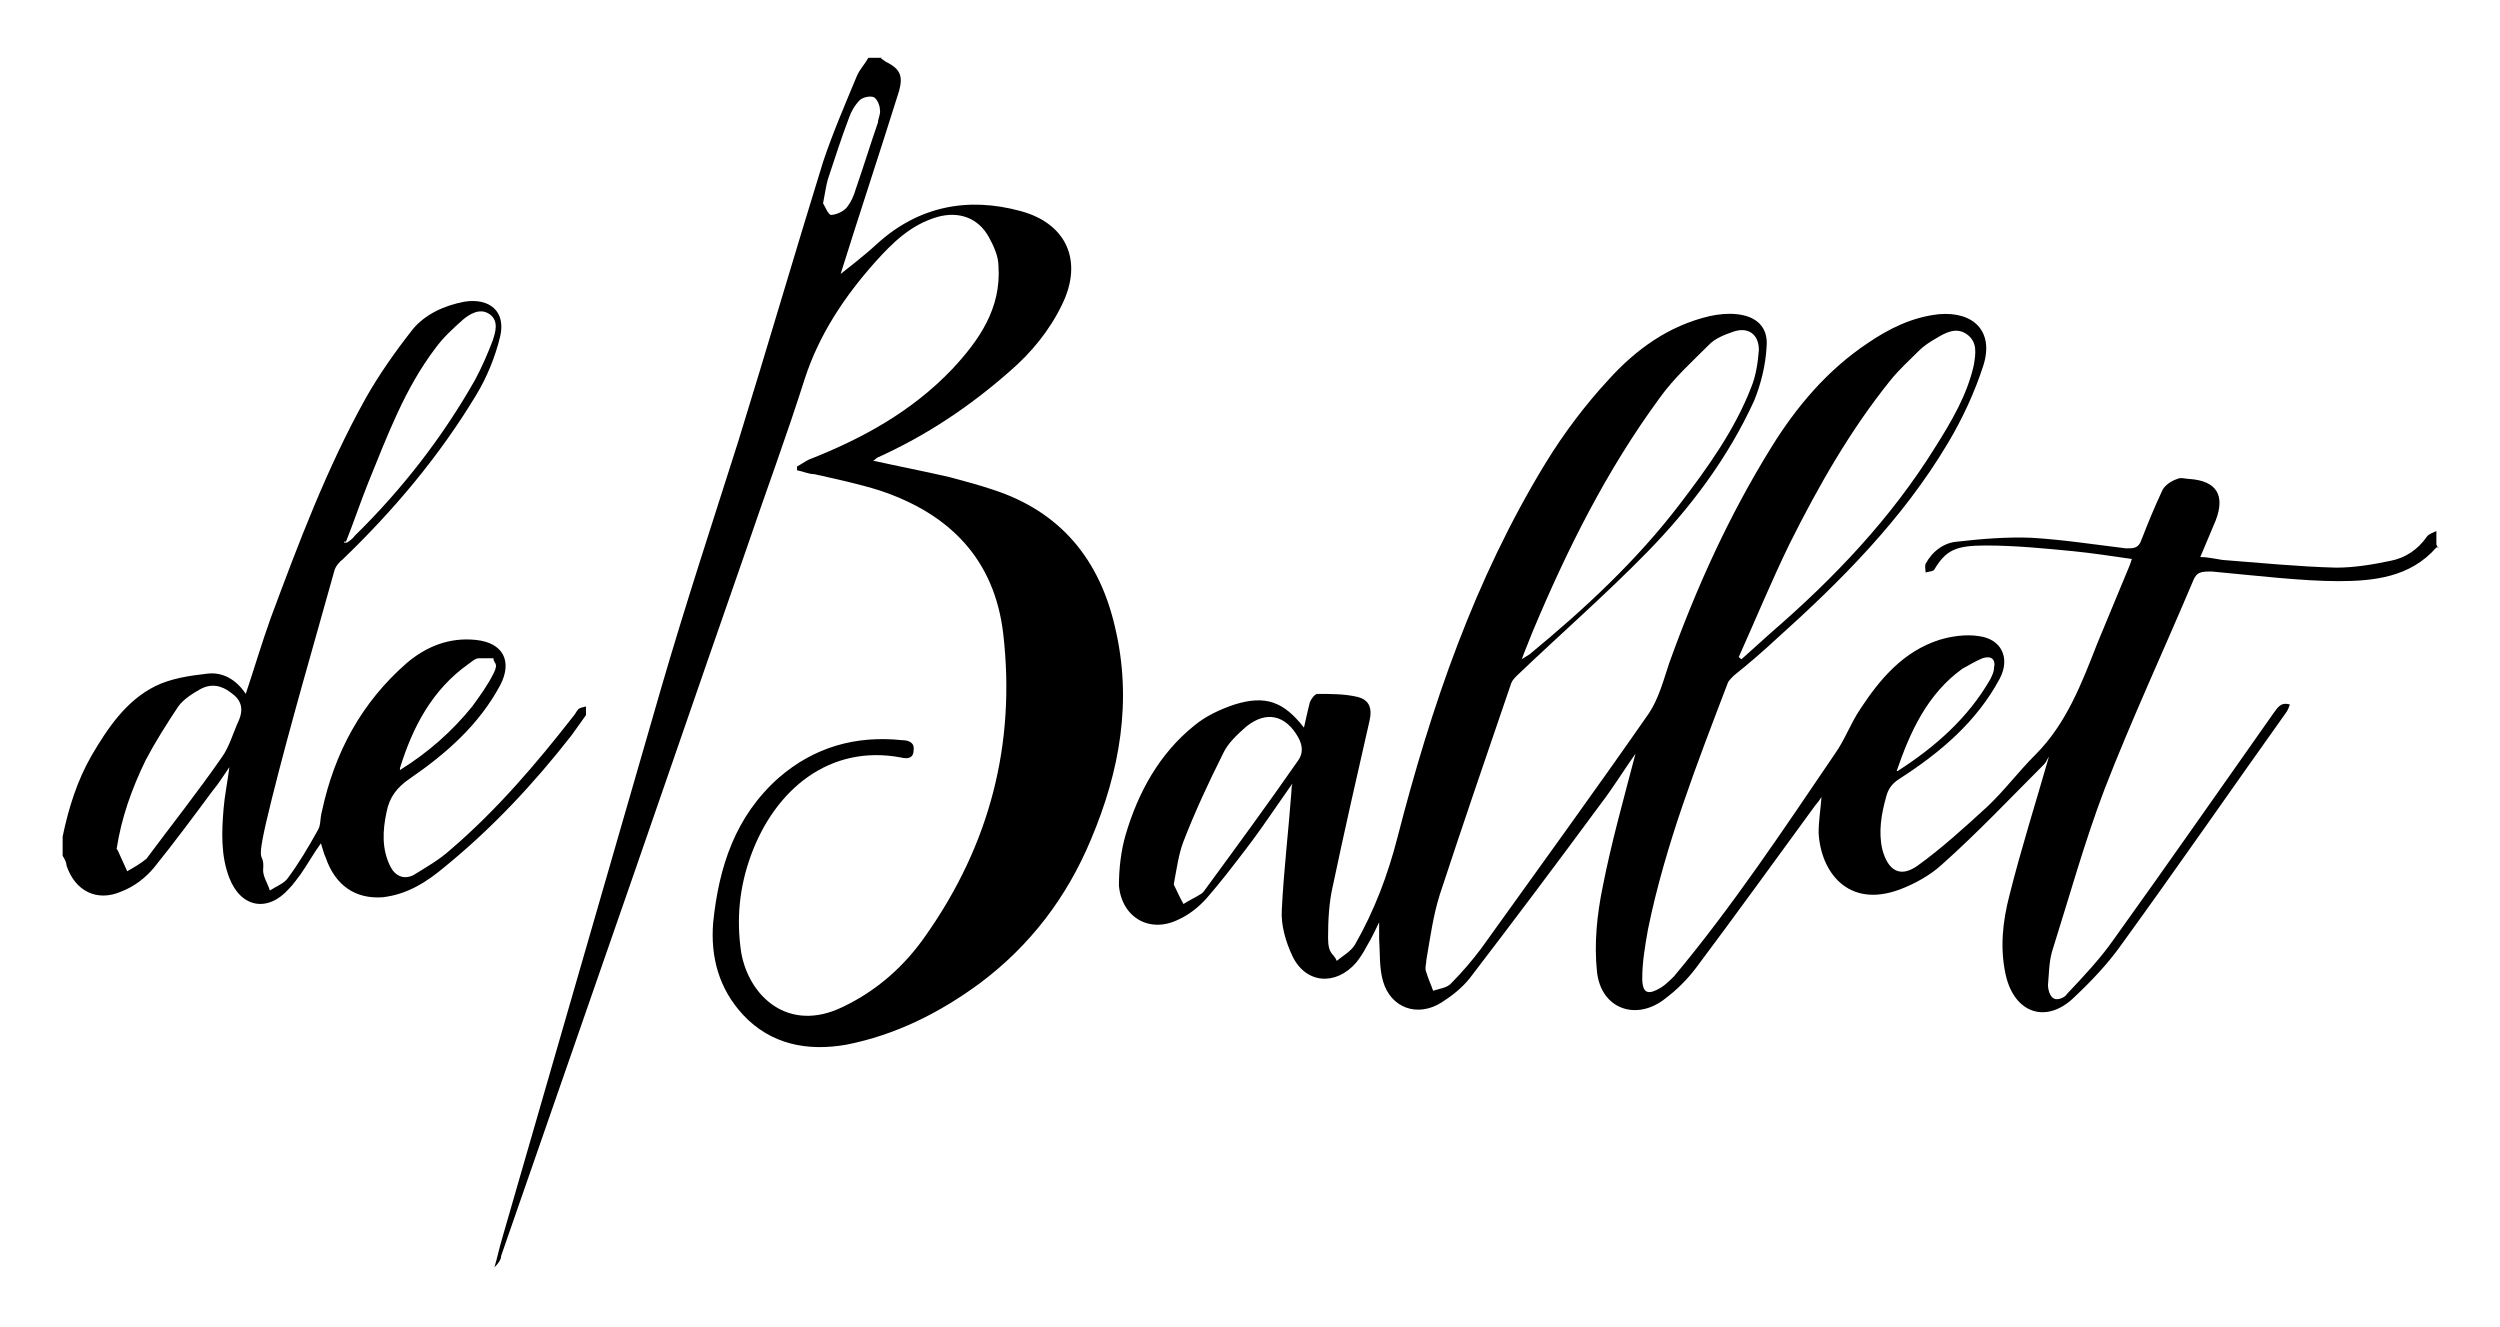 <svg viewBox="0 0 259.4 137.7" version="1.1" height="137.7" width="259.4" xmlns="http://www.w3.org/2000/svg">
  
  <g>
    <g id="Capa_1">
      <g data-sanitized-data-name="Capa_1" data-name="Capa_1" id="Capa_1-2">
        <g>
          <path d="M253,56.8h-.2c-2.7,3.1-6.5,3.5-10.2,3.5s-8.8-.6-13.1-1c-1.1,0-1.6,0-2,1.1-3,7.1-6.3,14.2-9.1,21.4-2.1,5.5-3.7,11.3-5.5,17-.3,1.1-.3,2.3-.4,3.4,0,.5.2,1.2.6,1.4.3.2,1.1,0,1.4-.5,1.7-1.8,3.4-3.6,4.8-5.6,5.6-7.8,11.1-15.7,16.6-23.5.4-.5.7-1.2,1.7-.9-.1.3-.2.5-.3.7-5.7,8-11.3,16.1-17.1,24.1-1.4,2-3.1,3.8-4.9,5.5-2.9,2.9-6.3,1.8-7.2-2.3-.6-2.8-.3-5.5.4-8.2,1.2-4.8,2.7-9.5,4.1-14.4-.2.3-.3.6-.5.8-3.5,3.5-6.9,7.1-10.6,10.4-1.2,1.1-2.8,2-4.4,2.6-5.4,2-8.2-1.9-8.4-5.9,0-1.2.2-2.4.3-3.7-.2.3-.4.6-.6.8-4.1,5.6-8.2,11.3-12.4,16.9-.9,1.2-2,2.3-3.2,3.2-3,2.4-6.7,1.1-7.1-2.8-.3-2.9,0-5.9.6-8.8.9-4.6,2.2-9.2,3.4-13.8-1.2,1.7-2.3,3.5-3.6,5.2-4.5,6.1-9,12.1-13.6,18.1-.8,1-1.8,1.8-2.9,2.5-2.5,1.6-5.3.6-6.1-2.2-.4-1.4-.3-2.9-.4-4.4v-1.7c-.4.8-.8,1.7-1.3,2.5-.3.6-.7,1.2-1.1,1.7-2.1,2.4-5.2,2.2-6.6-.7-.7-1.5-1.2-3.2-1.1-4.8.2-4.1.7-8.2,1-12.3,0-.2,0-.4.1-.8-1.7,2.4-3.2,4.7-4.9,6.9-1.3,1.7-2.6,3.4-4,5-.8.9-1.8,1.7-2.9,2.2-3,1.5-5.9-.2-6.2-3.5,0-1.7.2-3.6.7-5.3,1.3-4.4,3.5-8.4,7.1-11.3,1.2-1,2.7-1.7,4.2-2.2,3.2-1,5.1-.3,7.2,2.4.2-.9.4-1.8.6-2.6.1-.3.5-.9.8-.9,1.4,0,2.8,0,4.1.3s1.6,1.2,1.3,2.5c-1.3,5.7-2.6,11.4-3.8,17.1-.4,1.7-.5,3.6-.5,5.4s.6,1.6.9,2.4c.6-.5,1.5-1,1.9-1.7,2-3.5,3.4-7.2,4.4-11.1,3.5-13.6,8-26.8,15.4-38.9,1.9-3.1,4.1-6,6.5-8.6,2.8-3.1,6.2-5.6,10.5-6.6.9-.2,1.9-.3,2.8-.2,2,.2,3.3,1.3,3.1,3.4-.1,1.9-.6,3.9-1.3,5.6-2.7,5.9-6.6,11.1-11.1,15.7-4.3,4.4-9,8.5-13.5,12.8-.2.2-.5.5-.6.8-2.5,7.3-5,14.6-7.4,21.9-.7,2.2-1,4.5-1.4,6.8,0,.4-.2.9,0,1.3.2.7.5,1.3.7,1.9.6-.2,1.5-.3,1.9-.8,1.1-1.1,2.2-2.4,3.1-3.6,5.8-8.1,11.7-16.2,17.4-24.4,1-1.5,1.5-3.4,2.1-5.2,2.8-7.8,6.2-15.3,10.6-22.4,2.6-4.2,5.8-8,10-10.8,2.2-1.5,4.6-2.7,7.4-3,3.6-.3,5.7,1.8,4.6,5.3-.9,2.8-2.2,5.6-3.7,8.1-4.7,7.9-11.1,14.3-17.9,20.4-1.4,1.3-2.8,2.5-4.3,3.7-.2.2-.5.5-.6.7-3.2,8.4-6.5,16.8-8.3,25.6-.3,1.7-.6,3.4-.6,5.1s.7,1.7,1.9,1c.5-.3,1-.8,1.4-1.2,6.1-7.3,11.4-15.3,16.7-23.1,1-1.4,1.6-3.1,2.6-4.6,2.1-3.2,4.5-6,8.2-7.2,1.3-.4,2.8-.6,4.1-.4,2.4.3,3.3,2.3,2.2,4.4-2.4,4.5-6.2,7.7-10.4,10.4-.8.5-1.2,1.1-1.4,1.9-.5,1.8-.8,3.6-.4,5.4.6,2.3,1.9,3,3.7,1.7,2.5-1.8,4.9-4,7.2-6.1,1.8-1.7,3.2-3.6,5-5.4,3.2-3.2,4.8-7.4,6.4-11.5,1.1-2.7,2.3-5.5,3.4-8.2,0,0,.1-.3.2-.6-2.1-.3-4-.6-6-.8-3.1-.3-6.1-.6-9.2-.6s-4.1.5-5.3,2.5c-.1.2-.6.2-.9.3,0-.3-.1-.6,0-.9.7-1.3,1.9-2.2,3.3-2.3,2.6-.3,5.2-.5,7.7-.4,3.3.2,6.5.7,9.8,1.1.8,0,1.3,0,1.6-.9.7-1.8,1.4-3.5,2.2-5.2.3-.5.9-.9,1.5-1.1.4-.2.9,0,1.3,0,2.8.2,3.7,1.7,2.7,4.3-.5,1.2-1,2.4-1.6,3.8.8,0,1.6.2,2.3.3,3.9.3,7.9.7,11.8.8,1.8,0,3.7-.3,5.6-.7,1.6-.3,2.9-1.2,3.8-2.5.2-.3.6-.4,1-.6v1.4l.2.4ZM157.9,68.4c.5-.3.6-.4.8-.5,5.7-4.7,11.1-9.7,15.6-15.6,2.9-3.8,5.7-7.7,7.4-12.1.5-1.2.7-2.6.8-3.9,0-1.6-1.1-2.4-2.6-1.9-.9.3-1.9.7-2.5,1.3-1.8,1.8-3.7,3.5-5.2,5.6-5.5,7.5-9.6,15.7-13.2,24.3-.3.8-.7,1.7-1.1,2.8ZM180.3,68.1c.1,0,.2.2.4.3,1-.9,2-1.8,3-2.7,6.6-5.7,12.5-11.9,17.1-19.3,1.7-2.7,3.3-5.4,4-8.5.2-1.2.4-2.4-.7-3.2-1.1-.8-2.2-.2-3.2.4-.7.4-1.3.8-1.8,1.3-1,1-2,1.9-2.9,3-4.2,5.2-7.5,11-10.5,17-1.9,3.9-3.5,7.8-5.3,11.8h-.1ZM121.8,91.8c.3.6.6,1.3,1,2,.6-.4,1.3-.7,1.9-1.1l.2-.2c3.3-4.5,6.6-9,9.8-13.6.5-.7.5-1.5,0-2.4-1.3-2.3-3.3-2.8-5.4-1.1-.9.8-1.9,1.7-2.4,2.8-1.5,3-2.9,6-4.1,9.1-.5,1.3-.7,2.8-1,4.4h0ZM196.9,80c3.9-2.5,7.3-5.5,9.6-9.5.2-.4.4-.8.4-1.2.2-.9-.3-1.3-1.2-1-.7.3-1.4.7-2.1,1.1-3.6,2.6-5.4,6.5-6.8,10.6h.1Z"></path>
          <path d="M91.4,6.1c.2,0,.4.3.7.4,1.3.7,1.6,1.4,1.2,2.9-2,6.4-4.1,12.7-6.1,19.1,0,.3-.2.6-.3.9,0-.1-.3-.3-.4-.4,1.5-1.2,3.1-2.4,4.5-3.7,4.3-3.9,9.4-4.9,14.9-3.4,4.8,1.3,6.5,5.2,4.3,9.7-1.3,2.7-3.2,5-5.4,6.9-4.2,3.7-8.7,6.7-13.8,9,0,0-.2.2-.4.3,2.7.6,5.3,1.1,7.9,1.7,1.5.4,3,.8,4.5,1.3,7.1,2.3,11.1,7.3,12.7,14.3,1.8,7.6.5,14.9-2.5,22-2.5,6-6.3,11-11.5,14.9-4.2,3.1-8.8,5.4-13.9,6.4-4,.7-7.8,0-10.7-3.1-2.5-2.7-3.4-6-3.1-9.6.6-5.8,2.3-11,6.8-15,3.7-3.2,8-4.4,12.8-3.9.6,0,1.3.2,1.2,1,0,.8-.5,1-1.3.8-7.4-1.4-13.1,3.3-15.6,10.2-1.2,3.3-1.5,6.6-1,10,.8,4.6,4.9,8.4,10.5,5.7,3.6-1.7,6.5-4.3,8.7-7.5,6.6-9.4,9.3-19.8,8-31.2-.9-7.8-5.6-12.5-12.8-14.9-2.2-.7-4.6-1.2-6.8-1.7-.6,0-1.2-.3-1.8-.4v-.4c.4-.2.8-.5,1.2-.7,5.6-2.2,10.7-5,14.9-9.4,2.8-3,5.1-6.3,4.8-10.7,0-1-.5-2.1-1-3-1.1-2-3.1-2.7-5.3-2.1-2.8.8-4.7,2.7-6.5,4.7-3.2,3.6-5.8,7.5-7.3,12.1-1.9,6-4.1,11.9-6.1,17.8-5.2,14.9-10.3,29.8-15.5,44.7-3.3,9.5-6.6,19-9.9,28.5,0,.4-.3.8-.7,1.2.3-1,.5-2,.8-3,5.5-19,11-38.1,16.5-57.1,2.5-8.6,5.3-17.1,8-25.6,3-9.7,5.8-19.3,8.8-29,1-3,2.3-6,3.5-8.9.3-.7.8-1.2,1.2-1.9h1.4,0ZM85.4,21.1c.2.3.5,1.1.8,1.2.5,0,1.2-.3,1.6-.7.5-.6.8-1.3,1-2,.8-2.3,1.5-4.6,2.3-6.9,0-.4.3-.9.2-1.3,0-.5-.3-1.1-.6-1.3-.4-.2-1.2,0-1.5.3-.5.5-.9,1.2-1.1,1.8-.8,2.1-1.5,4.3-2.2,6.4-.2.7-.3,1.5-.5,2.5Z"></path>
          <path d="M6.5,86.8c.6-2.9,1.5-5.8,3-8.4,1.7-2.9,3.6-5.7,6.6-7.2,1.6-.8,3.6-1.1,5.4-1.3,1.6-.2,3,.6,4,2.1.9-2.7,1.7-5.4,2.6-7.9,2.9-7.8,5.8-15.5,9.8-22.7,1.4-2.5,3.1-4.9,4.9-7.2,1.3-1.6,3.3-2.5,5.4-2.9,2.6-.4,4.3,1,3.7,3.6-.5,2.1-1.4,4.3-2.5,6.1-3.8,6.3-8.5,11.9-13.8,17-.4.3-.8.8-.9,1.2-2.2,7.9-4.5,15.7-6.5,23.7s-.7,4.9-.9,7.4c0,.7.5,1.4.7,2.1.6-.4,1.4-.7,1.8-1.2,1.2-1.6,2.2-3.3,3.2-5.1.3-.5.2-1.2.4-1.9,1.3-6.1,4.1-11.3,8.8-15.4,2-1.7,4.4-2.7,7.2-2.4,2.8.3,3.8,2.2,2.5,4.7-2.2,4.1-5.6,7.1-9.4,9.7-1.3.9-2.1,1.9-2.4,3.5-.4,1.9-.5,3.8.4,5.6.5,1,1.4,1.4,2.4.9,1.3-.8,2.7-1.6,3.8-2.6,4.8-4.1,8.9-8.9,12.8-13.9.2-.2.3-.5.5-.7s.5-.2.8-.3c0,.3,0,.6,0,.9-.5.7-1,1.4-1.5,2.1-3.9,5-8.2,9.6-13.1,13.6-1.9,1.6-3.9,2.9-6.5,3.2-2.8.2-4.9-1.2-5.9-4.1-.2-.4-.3-.9-.5-1.5-.8,1.1-1.4,2.2-2.1,3.2-.4.5-.7,1-1.2,1.5-2.2,2.5-5,2-6.2-1.1-.9-2.3-.8-4.8-.6-7.2.1-1.3.4-2.7.6-4.3-.7,1-1.1,1.7-1.7,2.4-2,2.7-4,5.4-6.1,8-.9,1.1-2.1,2-3.4,2.5-2.5,1.1-4.8,0-5.7-2.7,0-.3-.2-.7-.4-1v-1.9h0ZM12.2,88.2c.3.7.7,1.5,1,2.2.7-.4,1.4-.8,2-1.3h0c2.6-3.5,5.3-6.9,7.8-10.5.8-1.1,1.2-2.6,1.8-3.9.5-1.2.2-2.1-.8-2.8-1-.8-2.1-1-3.2-.4-.9.5-1.8,1.1-2.3,1.8-1.2,1.8-2.4,3.7-3.4,5.6-1.4,2.9-2.5,5.9-3,9.2h0ZM35.7,56.3s.2,0,.3,0c.3-.2.6-.4.8-.7,4.9-4.8,9.1-10.2,12.5-16.2.7-1.3,1.3-2.7,1.8-4,.3-.9.7-2.1-.3-2.8s-2.1,0-2.8.6c-1,.9-2,1.8-2.8,2.9-3.2,4.2-5,9.1-7,14-.8,2-1.5,4.1-2.3,6.1h-.2ZM41.5,79.9c2.9-1.8,5.4-4,7.5-6.6.8-1.1,1.6-2.2,2.2-3.4s0-1,0-1.6c-.5,0-1.1,0-1.5,0s-.8.4-1.1.6c-3.8,2.7-5.8,6.6-7.1,10.8h0Z"></path>
        </g>
      </g>
    </g>
  </g>
</svg>
